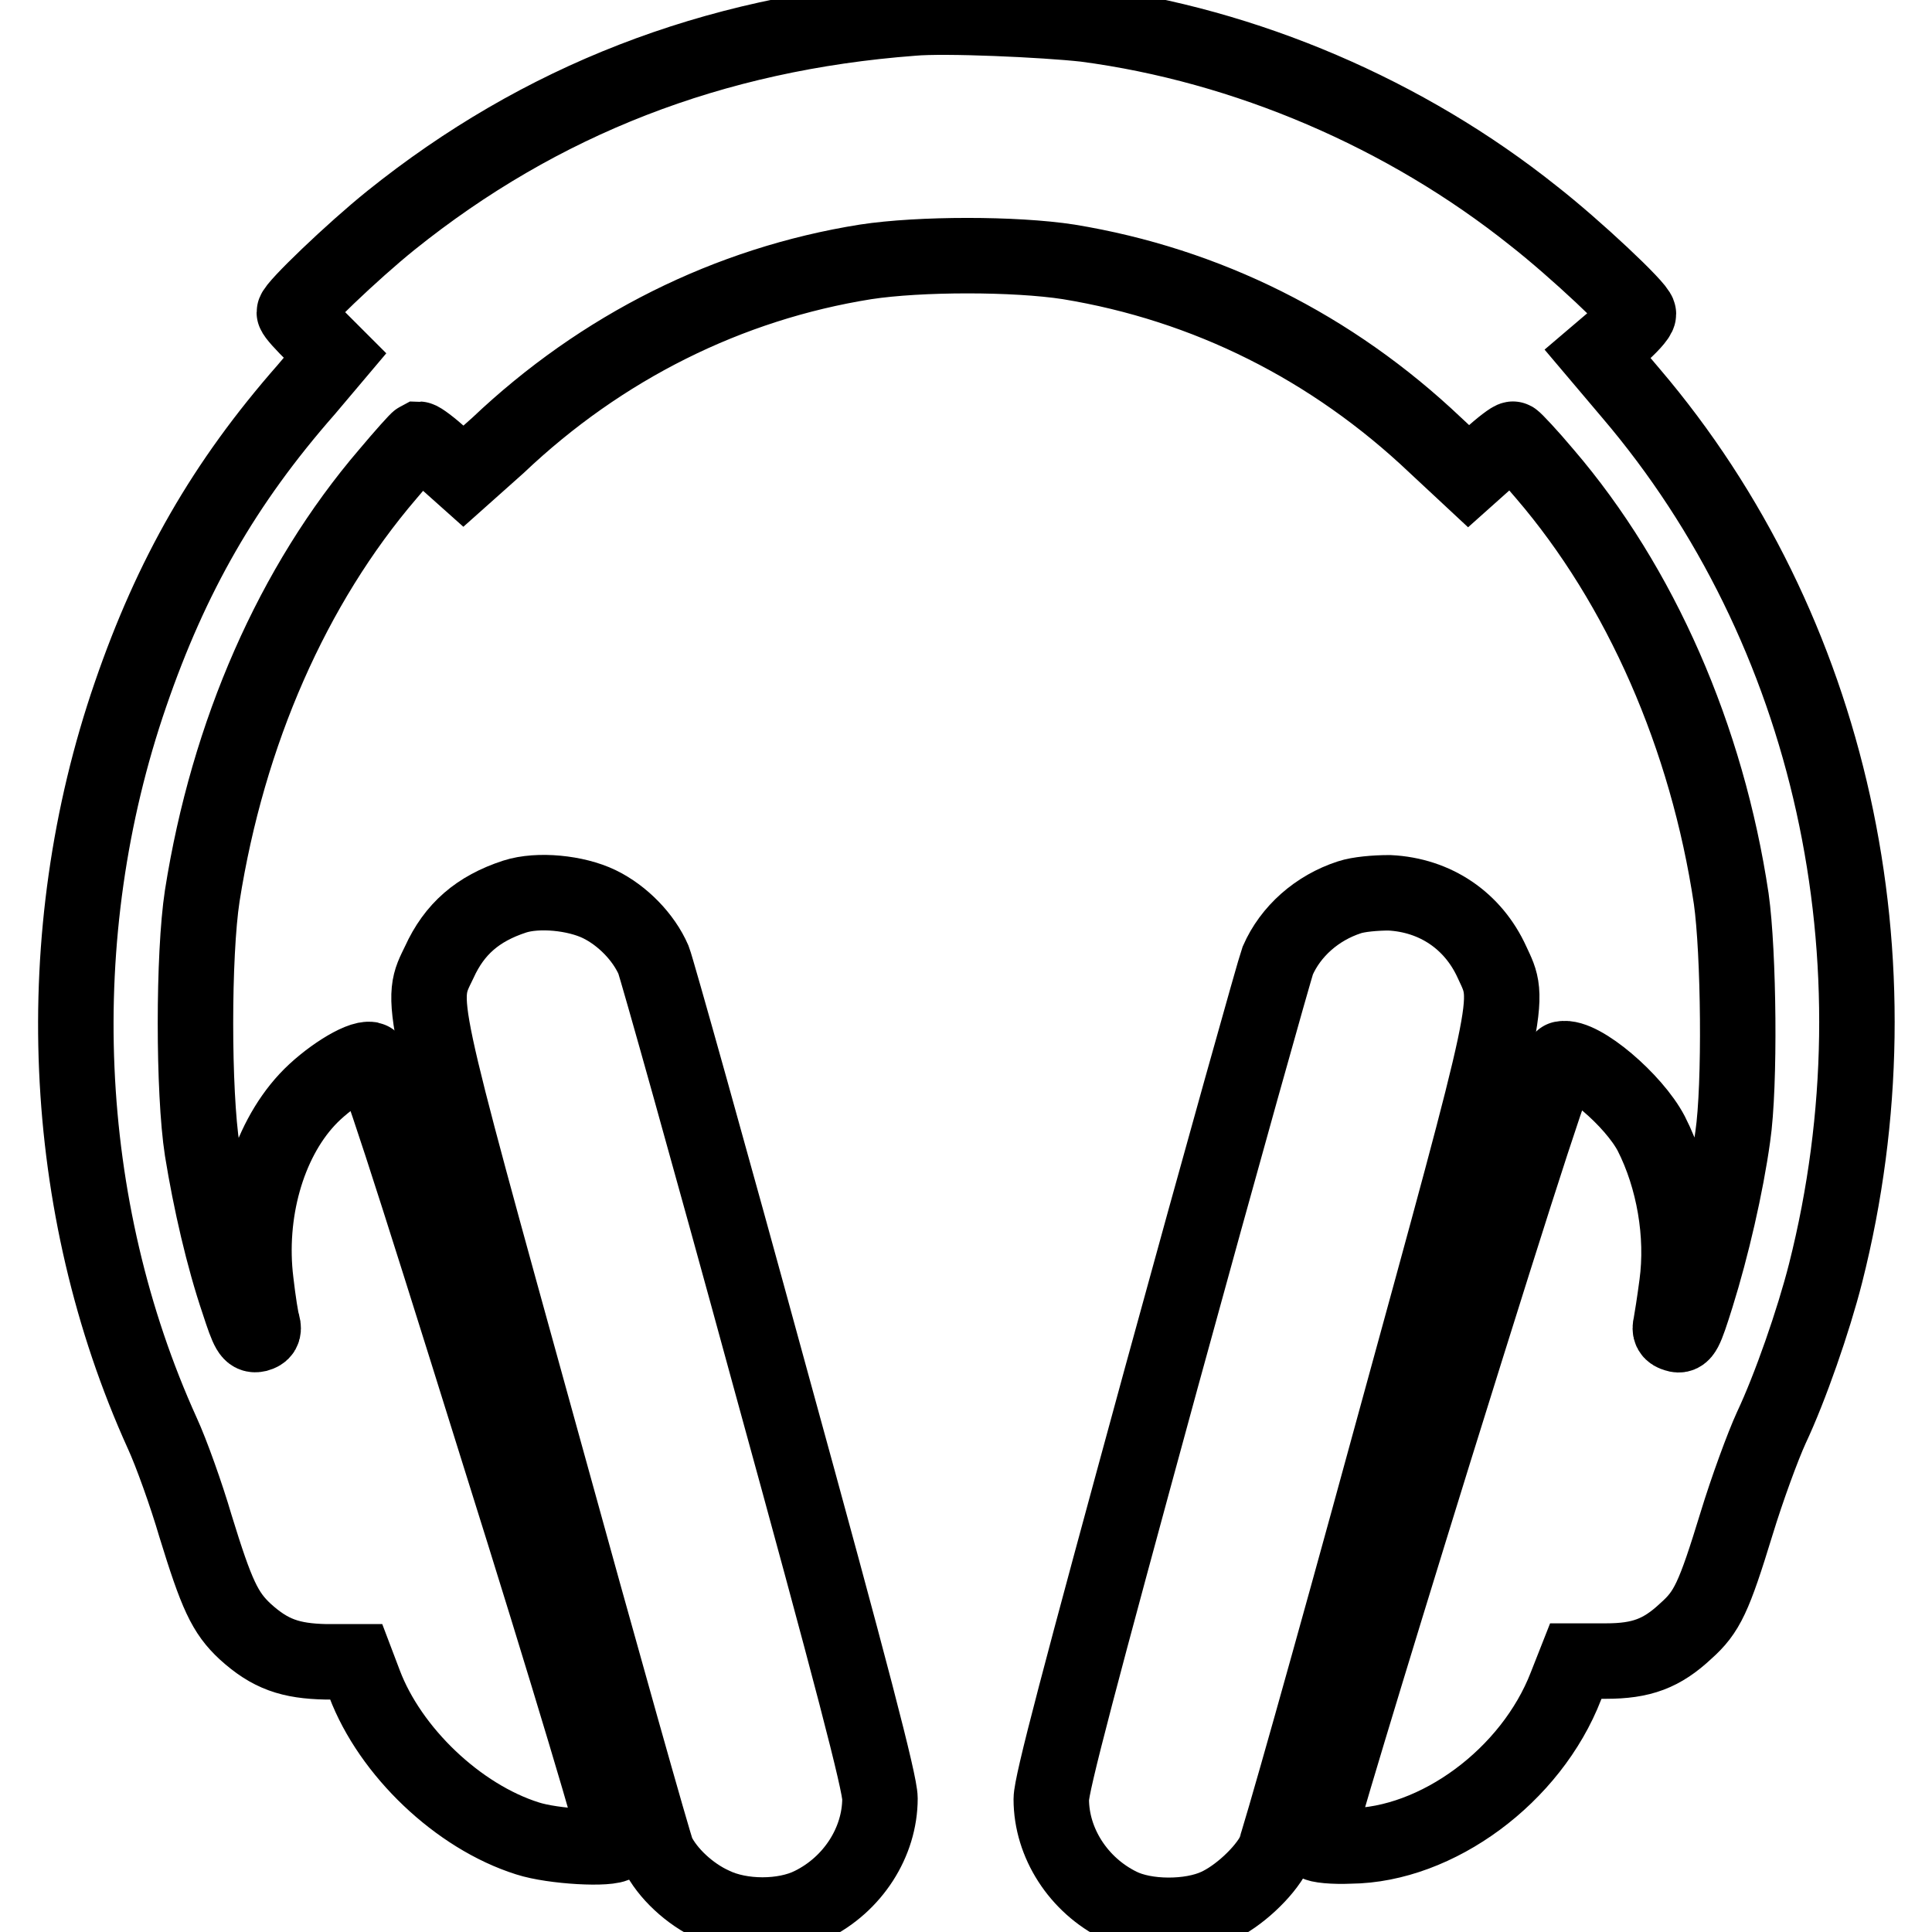 <?xml version="1.0" encoding="utf-8"?>
<!-- Svg Vector Icons : http://www.onlinewebfonts.com/icon -->
<!DOCTYPE svg PUBLIC "-//W3C//DTD SVG 1.1//EN" "http://www.w3.org/Graphics/SVG/1.1/DTD/svg11.dtd">
<svg version="1.1" xmlns="http://www.w3.org/2000/svg" xmlns:xlink="http://www.w3.org/1999/xlink" x="0px" y="0px" viewBox="0 0 256 256" enable-background="new 0 0 256 256" xml:space="preserve">
<g><g><g><path stroke-width="10" fill-opacity="0" stroke="#000000"  d="M120.9,2.4c-26.5,2-49.3,10.9-69.1,26.8c-5.1,4.1-12.8,11.5-12.8,12.2c0,0.2,1.2,1.6,2.7,3l2.7,2.7l-3.8,4.5C29.7,64,22.7,76.3,17.3,92c-11,31.9-9.4,67.9,4.2,97.9c1.2,2.6,3.2,8.2,4.4,12.3c2.8,9.1,3.9,11.5,6.6,14c3.3,3,6,3.9,10.7,4h4l1.1,2.9c3.4,9,12.4,17.6,21.6,20.5c3.4,1.1,11,1.5,11.8,0.7c0.2-0.3-6.2-21.9-15.7-52.1c-12.2-39.1-16.3-51.7-16.9-51.8c-1.4-0.3-5.8,2.5-8.4,5.3c-5.3,5.7-7.9,15.1-6.8,24.1c0.3,2.6,0.7,5.2,0.9,5.7c0.2,0.8,0,1.1-0.7,1.3c-0.9,0.2-1.2-0.3-2.5-4.3c-2-5.9-3.7-13.3-4.8-20.1c-1.2-7.7-1.2-25.9,0-33.7c3.4-21.6,12-41.2,24.6-55.9c2.1-2.5,3.9-4.5,4.1-4.6c0.2,0,1.6,1,3.1,2.4l2.8,2.5L66,59c13.7-13,30.5-21.4,48.7-24.3c7.2-1.1,19.8-1.1,26.9,0c18.3,3,34.9,11.3,48.6,24.3l4.4,4.1l2.8-2.5c1.5-1.4,3-2.5,3.1-2.4c0.2,0.1,2.1,2.1,4.2,4.6c12.7,14.8,21.5,34.9,24.7,56.3c1,7.1,1.2,24.7,0.2,31.5c-0.9,6.5-2.8,14.7-4.8,21.1c-1.5,4.8-1.8,5.4-2.7,5.1c-0.7-0.2-0.9-0.5-0.7-1.3c0.1-0.5,0.5-3,0.8-5.3c0.9-6.6-0.4-14.1-3.4-20c-2.3-4.4-9.3-10.4-11.8-9.9c-0.6,0.1-4.6,12.3-16.9,51.8c-9.3,30-15.9,51.9-15.7,52.1c0.2,0.3,2.3,0.5,4.5,0.4c11.5-0.1,24-9.3,28.6-21.2l1.3-3.3h4c4.7,0,7.4-1,10.6-4c2.8-2.5,3.7-4.4,6.7-14.2c1.4-4.6,3.5-10.3,4.6-12.7c2.5-5.3,5.6-14.2,7.2-20.5c10.5-41.5,0.8-85.4-25.8-116.6l-4.4-5.2l2.7-2.3c1.5-1.3,2.7-2.6,2.7-3c0-0.8-8.4-8.7-13.9-13c-16.9-13.5-38.1-22.6-59.4-25.4C138.4,2.6,125.2,2,120.9,2.4z"/><path stroke-width="10" fill-opacity="0" stroke="#000000"  d="M68.2,118.8c-4.9,1.6-8,4.3-10,8.7c-2.6,5.4-3,3.6,13.4,62.9c8.1,29.4,15.1,54.2,15.5,55.1c1.3,2.7,4.3,5.5,7.4,6.9c3.7,1.8,9.4,1.8,13,0c5.5-2.7,9.1-8.3,9.1-14.1c0-2-3.7-16.3-14.6-55.9c-8-29.3-15-54.2-15.4-55.2c-1.3-3-4.1-5.9-7.2-7.4C76.3,118.3,71.3,117.8,68.2,118.8z"/><path stroke-width="10" fill-opacity="0" stroke="#000000"  d="M178.8,118.9c-4.3,1.4-7.8,4.5-9.5,8.4c-0.4,1.1-7.4,26-15.4,55.2c-10.9,39.9-14.6,53.9-14.6,55.9c0,5.8,3.6,11.4,9.1,14.1c3.4,1.7,9.3,1.7,12.8,0.1c2.9-1.3,6.3-4.5,7.6-7c0.5-1,7.5-25.8,15.5-55.1c16.3-59.4,15.9-57.6,13.4-63c-2.5-5.5-7.5-8.9-13.6-9.2C182.2,118.3,180,118.5,178.8,118.9z"/></g></g></g>
</svg>